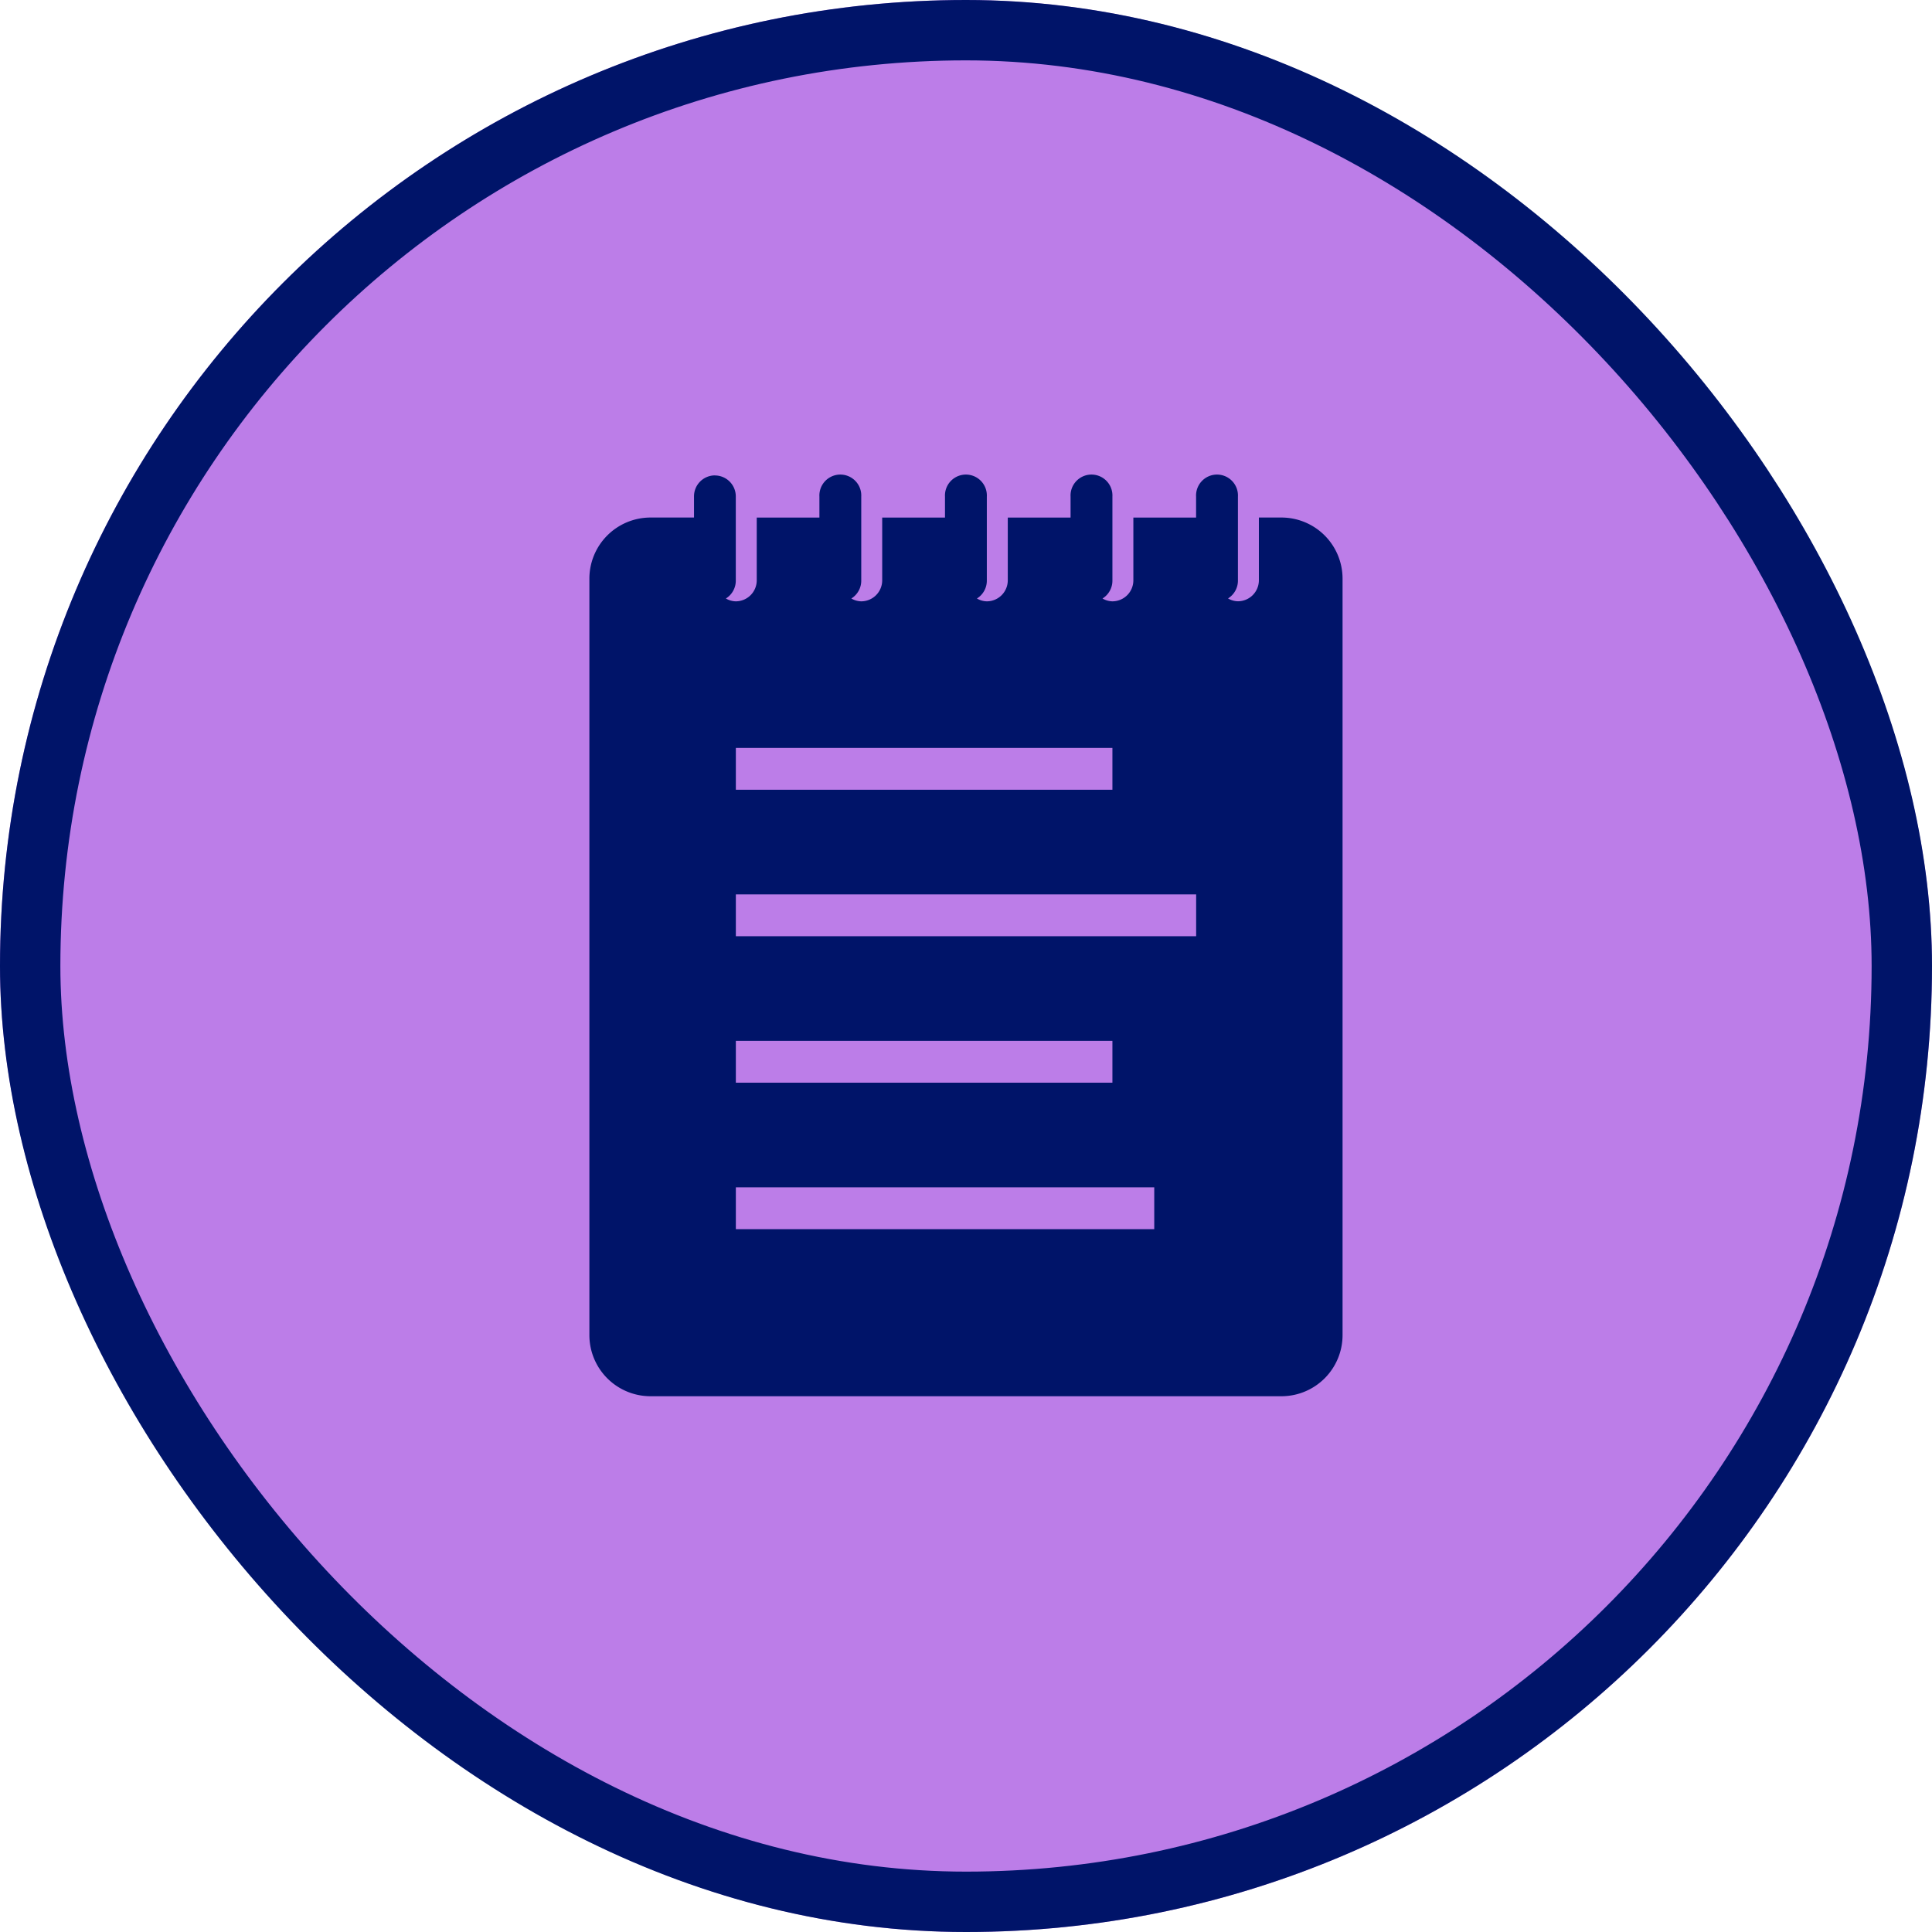 <svg xmlns="http://www.w3.org/2000/svg" width="32" height="32" viewBox="0 0 32 32">
  <g id="Group_5342" data-name="Group 5342" transform="translate(-40 -4337)">
    <g id="Group_5301" data-name="Group 5301" transform="translate(-639 2998)">
      <g id="Rectangle_75" data-name="Rectangle 75" transform="translate(679 1339)" fill="#bc7de8" stroke="#001469" stroke-width="1">
        <rect width="32" height="32" rx="16" stroke="none"/>
        <rect x="0.5" y="0.5" width="31" height="31" rx="15.5" fill="none"/>
      </g>
    </g>
    <path id="icons8-notepad-2" d="M9.074,2.986a.347.347,0,0,0-.341.351v.347H8.005A1.013,1.013,0,0,0,7,4.7V17.219a1.013,1.013,0,0,0,1.005,1.019H18.47a1.013,1.013,0,0,0,1.005-1.019V4.7A1.013,1.013,0,0,0,18.47,3.684h-.381v1.04a.348.348,0,0,1-.347.347.336.336,0,0,1-.164-.047.347.347,0,0,0,.164-.3V3.338a.347.347,0,1,0-.693,0v.347H16.01v1.04a.348.348,0,0,1-.347.347.336.336,0,0,1-.164-.047.347.347,0,0,0,.164-.3V3.338a.347.347,0,1,0-.693,0v.347H13.93v1.04a.348.348,0,0,1-.347.347.336.336,0,0,1-.164-.047.347.347,0,0,0,.164-.3V3.338a.347.347,0,1,0-.693,0v.347h-1.04v1.04a.348.348,0,0,1-.347.347.336.336,0,0,1-.164-.047.347.347,0,0,0,.164-.3V3.338a.347.347,0,1,0-.693,0v.347H9.772v1.04a.348.348,0,0,1-.347.347.336.336,0,0,1-.164-.047.347.347,0,0,0,.164-.3V3.338a.347.347,0,0,0-.352-.351ZM9.426,7.5h6.237v.693H9.426Zm0,2.426h7.624v.693H9.426Zm0,2.426h6.237v.693H9.426Zm0,2.426h6.93v.693H9.426Z" transform="translate(42.762 4341.888)" fill="#001469"/>
  </g>
</svg>
